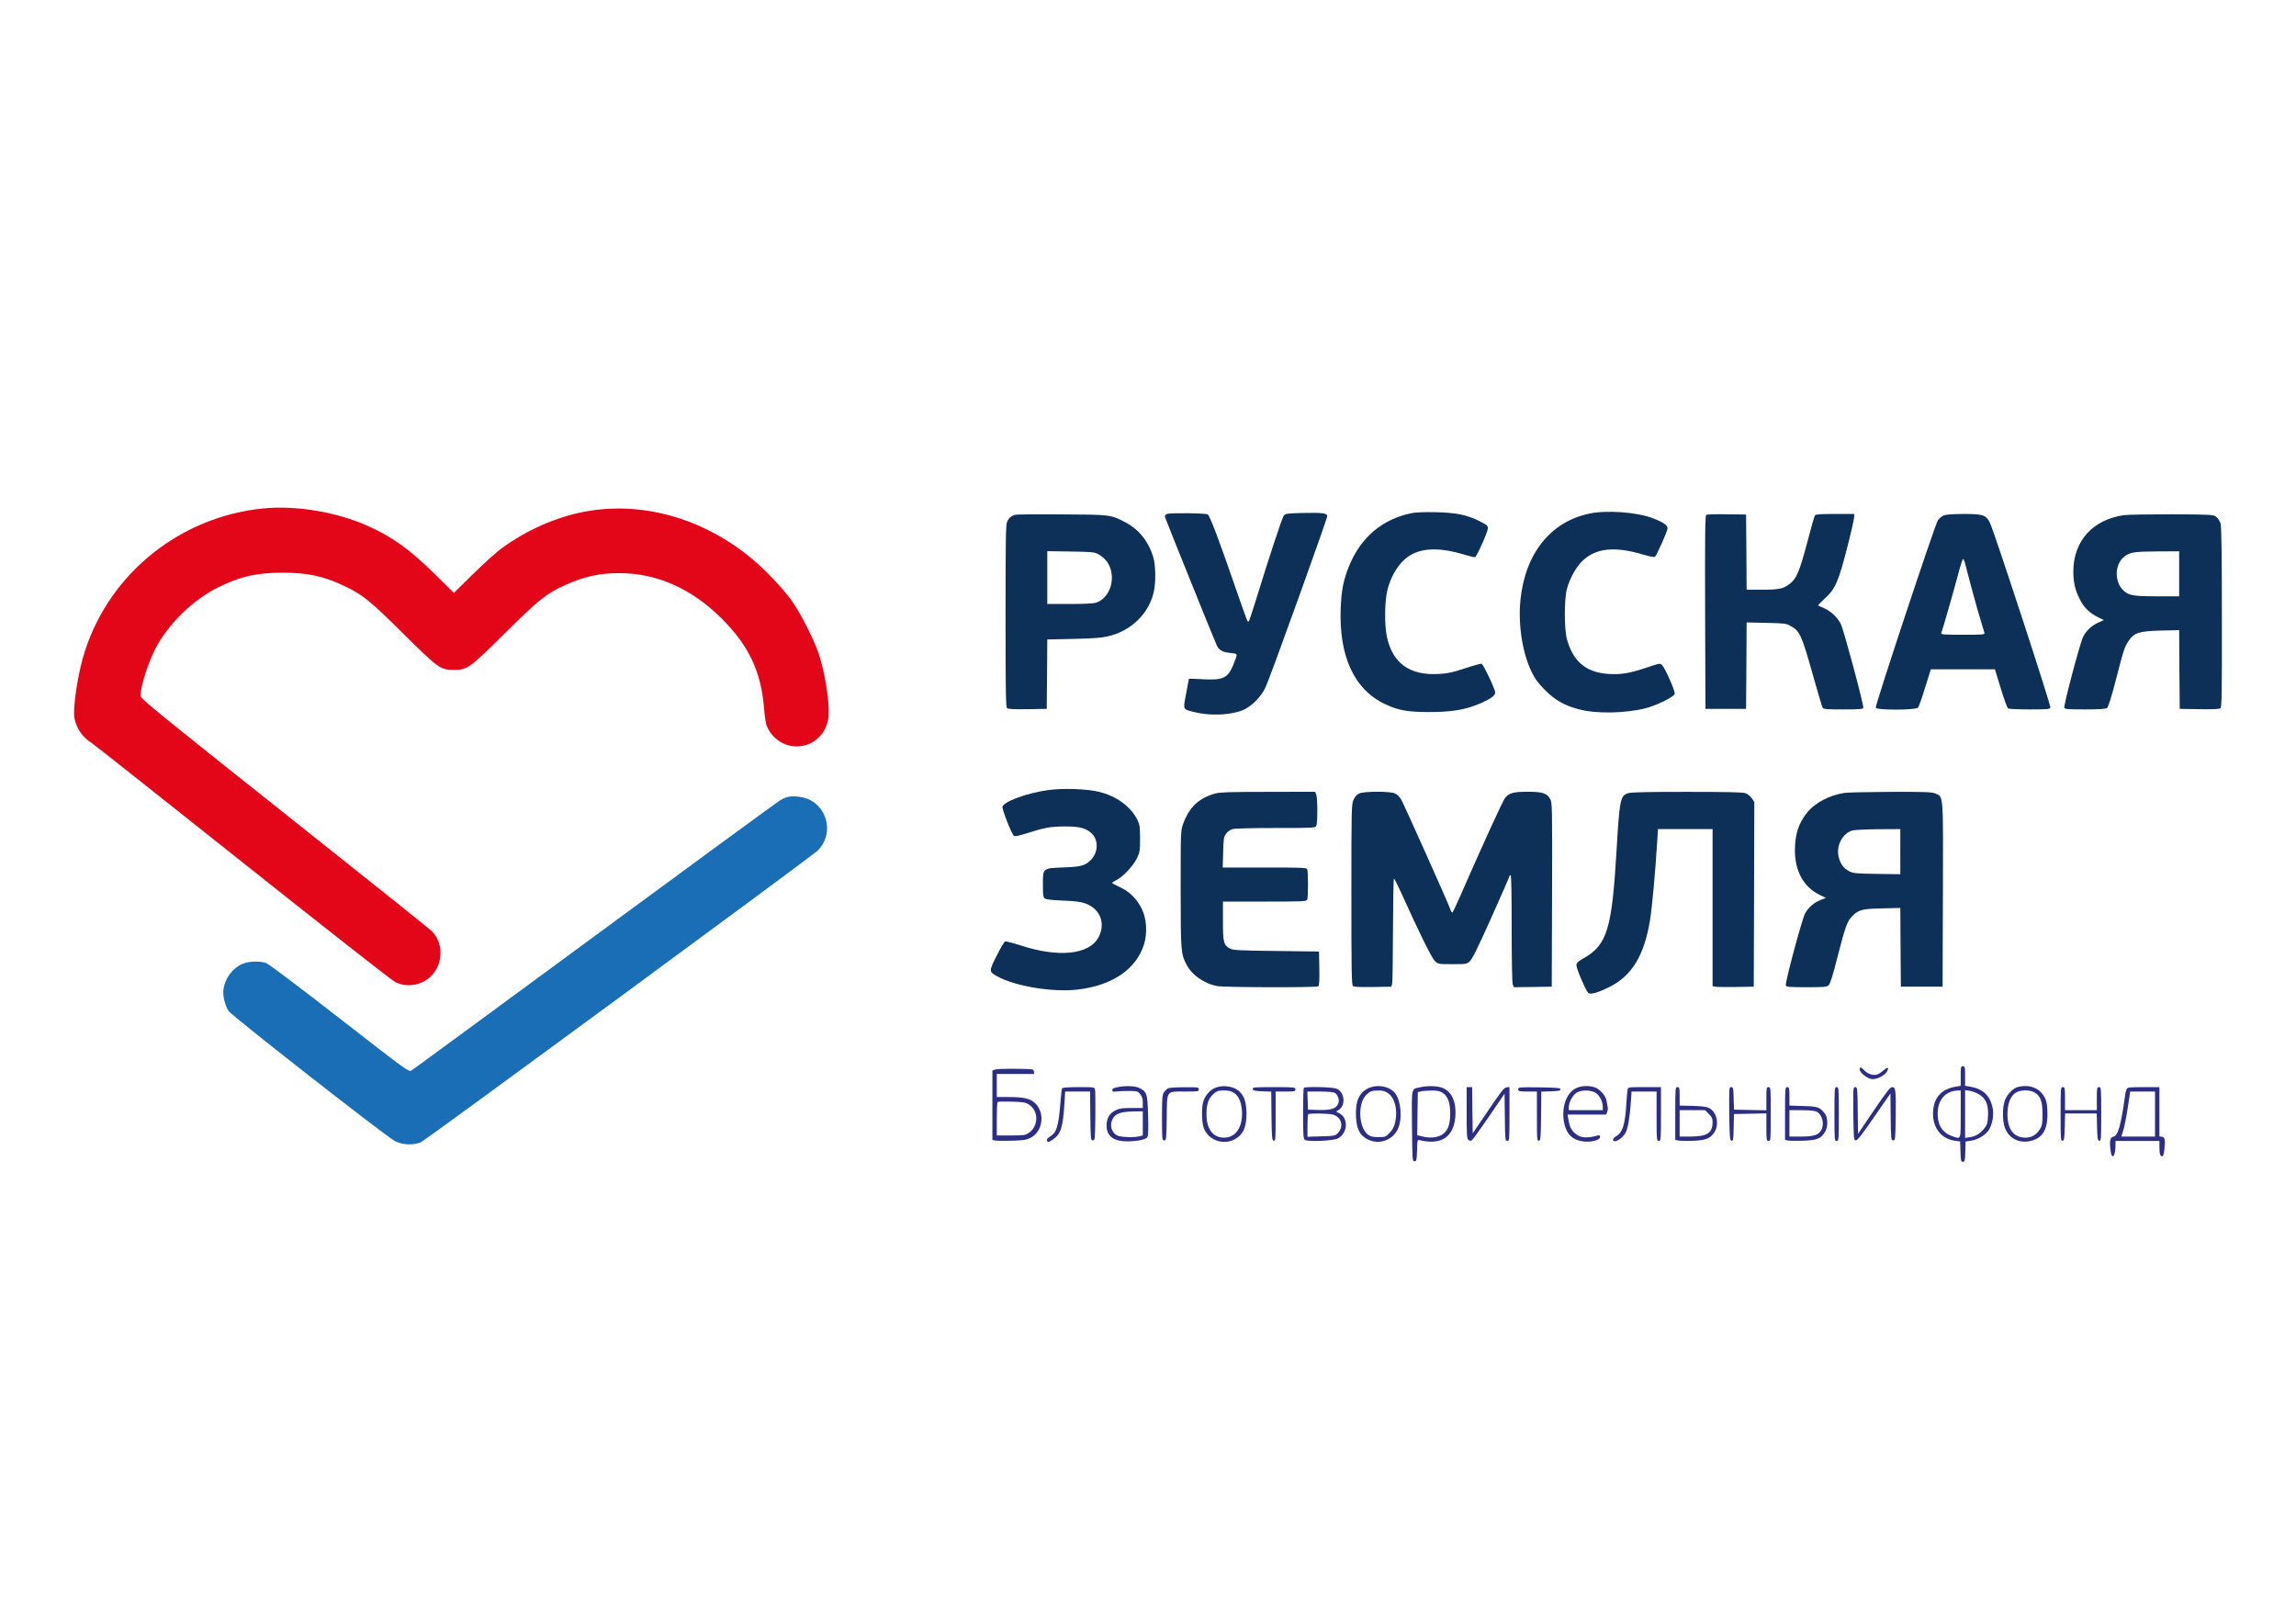 <?xml version="1.0" encoding="UTF-8"?> <svg xmlns="http://www.w3.org/2000/svg" width="2479" height="1753" viewBox="0 0 2479 1753" fill="none"> <path d="M283.811 548.903C194.909 557.912 119.283 618.247 91.901 702.171C84.196 725.285 78.151 765.351 80.522 776.019C83.011 787.043 89.412 796.17 98.895 801.978C100.91 803.164 173.928 861.009 261.289 930.472C348.651 999.934 422.973 1058.25 426.529 1060.03C439.331 1066.67 455.926 1063.71 466.002 1053.16C479.041 1039.53 478.804 1017 465.528 1004.56C463.394 1002.42 392.035 945.526 306.926 877.842C170.254 769.262 152.236 754.564 151.88 751.482C151.051 743.659 159.111 717.581 167.29 701.223C181.04 674.078 208.659 647.051 236.397 633.657C260.223 622.04 277.41 618.247 305.148 618.247C332.53 618.247 349.955 622.04 372.832 633.064C391.798 642.191 399.503 648.474 434.945 683.561C473.351 721.611 475.485 723.152 490.065 723.152C504.645 723.152 506.778 721.611 545.184 683.561C581.338 647.763 589.517 641.125 609.431 631.997C629.819 622.514 647.481 618.603 669.054 618.721C709.475 618.84 746.814 635.435 779.412 667.914C808.572 697.074 821.848 725.167 824.93 764.639C825.522 772.107 826.708 780.168 827.419 782.42C831.331 793.681 841.406 802.571 853.023 805.06C873.885 809.328 893.088 794.511 894.629 772.937C895.696 757.29 890.954 727.301 884.079 705.964C879.101 690.791 864.284 661.75 854.919 648.592C845.081 634.961 826.826 615.639 812.483 603.667C754.045 554.83 679.841 537.405 613.342 556.608C588.331 563.839 565.691 574.863 543.643 590.391C537.242 594.895 523.966 606.749 511.401 619.077L490.065 640.058L469.913 620.144C442.294 592.88 423.21 579.249 396.065 567.276C362.519 552.459 318.898 545.347 283.811 548.903Z" fill="#E30518"></path> <path d="M1523.11 554.119C1492.05 560.875 1469.17 580.315 1456.61 611.016C1450.68 625.596 1448.43 636.501 1447.6 655.586C1445.35 707.979 1461.94 744.251 1495.25 760.016C1509.48 766.773 1519.32 768.551 1541.48 768.669C1567.68 768.788 1583.21 766.18 1599.92 758.594C1610.23 753.971 1614.38 750.771 1614.38 747.57C1614.38 744.132 1601.7 717.343 1599.68 716.514C1598.97 716.276 1591.03 718.41 1582.02 721.374C1568.86 725.759 1563.65 726.945 1554.05 727.537C1522.16 729.434 1503.67 716.395 1497.39 687.235C1494.66 674.433 1495.02 648 1498.1 636.501C1502.84 618.247 1513.27 603.667 1525.72 597.74C1538.87 591.339 1557.6 591.576 1580.01 598.451C1586.17 600.348 1591.86 601.77 1592.69 601.415C1594.47 600.704 1606.2 574.744 1606.44 570.595C1606.68 567.632 1605.85 566.921 1597.79 562.772C1583.44 555.66 1573.01 553.526 1550.37 552.933C1536.62 552.696 1528.56 553.052 1523.11 554.119Z" fill="#0D3059"></path> <path d="M1715.85 554.474C1674 563.365 1646.74 597.622 1641.64 647.644C1638.92 674.078 1643.78 705.134 1653.74 725.404C1657.65 733.346 1660.85 737.613 1668.32 745.081C1679.1 755.986 1689.53 761.794 1705.18 765.825C1723.67 770.685 1754.61 770.092 1776.54 764.639C1788.27 761.676 1807.12 752.43 1808.19 749.111C1809.02 746.503 1798.23 721.966 1794.56 717.936C1792.54 715.802 1792.07 715.921 1777.96 720.662C1759.47 726.826 1750.58 728.367 1737.18 727.537C1712.77 726.234 1698.42 714.261 1691.79 689.961C1688.82 678.938 1688.82 646.34 1691.9 635.435C1694.87 624.648 1701.27 612.913 1707.79 606.275C1722.25 591.695 1742.76 589.324 1774.17 598.688C1781.75 600.941 1786.14 601.652 1786.97 600.941C1788.87 599.4 1800.48 573.085 1800.48 570.358C1800.48 567.039 1795.74 563.72 1784.95 559.571C1767.53 552.815 1734.58 550.444 1715.85 554.474Z" fill="#0D3059"></path> <path d="M1260.08 554.83C1258.3 555.66 1257.47 556.727 1257.82 558.149C1258.77 561.231 1312.11 693.636 1314.01 697.311C1316.5 702.052 1320.29 704.067 1328.47 704.897C1336.89 705.845 1336.65 704.897 1331.55 717.818C1325.74 732.042 1320.53 734.531 1298.24 733.227C1290.18 732.753 1283.66 732.635 1283.66 732.753C1283.66 732.99 1282.36 740.102 1280.7 748.637C1277.26 766.417 1276.91 765.588 1288.76 768.551C1306.07 772.937 1327.05 772.226 1341.27 766.892C1350.52 763.335 1361.31 752.786 1366.4 741.999C1371.03 732.397 1433.02 560.283 1433.02 557.201C1433.02 554 1427.92 553.289 1406.23 553.763C1389.4 554.237 1387.62 554.474 1386.08 556.608C1384.3 558.979 1370.43 600.941 1356.8 645.273C1352.53 658.786 1348.86 670.284 1348.38 670.64C1348.03 671.114 1347.32 671.114 1346.96 670.64C1346.49 670.284 1341.04 654.756 1334.63 636.383C1316.5 583.753 1306.19 556.253 1303.93 555.304C1300.85 553.882 1263.28 553.526 1260.08 554.83Z" fill="#0D3059"></path> <path d="M1095.79 555.778C1091.52 557.201 1089.62 558.86 1087.61 562.772C1085.95 566.209 1085.71 576.167 1085.71 664.832C1085.71 747.096 1085.95 763.335 1087.37 764.521C1088.44 765.469 1095.43 765.825 1109.54 765.588L1130.16 765.232L1130.52 727.774L1130.75 690.317L1158.97 689.724C1179.59 689.25 1189.43 688.539 1195.95 686.998C1221.44 681.19 1240.76 662.224 1245.85 638.398C1248.11 627.967 1247.75 610.186 1245.26 601.652C1240.16 584.583 1229.85 571.662 1215.27 563.957C1199.03 555.541 1199.51 555.541 1146.16 555.304C1119.73 555.067 1097.09 555.304 1095.79 555.778ZM1185.28 597.977C1194.41 602.837 1199.27 610.186 1200.34 620.618C1201.76 634.012 1194.17 647.288 1183.38 650.607C1180.18 651.556 1169.99 652.03 1154.58 652.03H1130.75V623.463V595.014L1156 595.369C1177.81 595.725 1181.73 595.962 1185.28 597.977Z" fill="#0D3059"></path> <path d="M1842.21 555.778C1841.02 556.608 1840.78 578.419 1841.02 661.039L1841.38 765.232H1863.31H1885.24L1885.59 718.647L1885.83 671.944L1906.93 672.418C1925.66 672.774 1928.38 673.011 1932.65 675.381C1943.2 680.953 1945.1 684.983 1957.07 727.537C1962.4 746.266 1967.14 762.624 1967.74 763.691C1968.8 765.588 1971.06 765.825 1990.02 765.825C2007.21 765.825 2011.36 765.469 2011.83 764.165C2012.66 761.913 1991.09 681.308 1987.77 674.196C1984.33 666.847 1977.58 660.327 1969.87 656.771C1966.31 655.23 1963.23 653.808 1963 653.571C1962.76 653.334 1966.08 650.015 1970.35 645.984C1981.61 635.672 1984.81 628.441 1994.29 591.695C1998.56 575.1 2001.99 560.046 2001.99 558.149V554.83H1981.37C1966.31 554.83 1960.51 555.186 1959.68 556.252C1958.97 557.082 1955.17 570.358 1951.26 585.649C1942.96 616.943 1939.76 624.648 1932.3 630.338C1925.3 635.672 1920.8 636.62 1902.19 636.62H1885.83L1885.59 595.962L1885.24 555.423L1864.49 555.186C1853.11 554.949 1843.04 555.304 1842.21 555.778Z" fill="#0D3059"></path> <path d="M2098.48 556.489C2096.47 557.437 2093.74 559.69 2092.44 561.468C2089.24 565.972 2024.4 761.676 2025.23 764.046C2026.3 766.773 2068.49 766.654 2070.87 763.928C2071.81 762.861 2075.25 753.141 2078.57 742.236L2084.73 722.559H2119.35H2153.96L2160.24 743.184C2163.68 754.445 2167.24 764.165 2168.06 764.757C2169.01 765.35 2179.44 765.824 2191.42 765.824C2210.38 765.824 2213.11 765.587 2213.82 763.928C2214.65 761.794 2153.01 573.44 2148.51 564.313C2144.36 555.896 2141.16 554.83 2119.94 554.83C2107.73 554.948 2100.97 555.422 2098.48 556.489ZM2121.6 607.815C2122.31 610.305 2125.15 621.447 2128.12 632.708C2132.5 649.303 2137.36 666.254 2142.58 683.086C2143.17 685.101 2141.51 685.22 2119.35 685.22C2098.72 685.22 2095.52 684.983 2095.99 683.442C2097.54 679.53 2109.98 636.027 2114.13 620.262C2116.5 611.016 2118.99 603.43 2119.46 603.43C2120.06 603.43 2121.01 605.445 2121.6 607.815Z" fill="#0D3059"></path> <path d="M2293 556.134C2259.34 561.112 2238.95 583.871 2238.59 616.469C2238.59 628.915 2240.49 637.213 2245.94 647.644C2250.45 656.416 2256.02 661.631 2265.62 666.491L2271.55 669.455L2265.62 672.062C2258.39 675.263 2252.7 680.597 2249.14 687.591C2245.82 694.11 2227.92 761.557 2228.87 764.047C2229.35 765.588 2233.14 765.825 2251.28 765.825C2266.8 765.825 2273.56 765.351 2274.98 764.284C2276.29 763.335 2279.61 752.904 2284.7 733.227C2293.24 700.156 2293.83 698.496 2298.45 691.621C2304.26 683.086 2309.71 681.308 2332.95 680.716L2352.86 680.241L2353.1 722.677L2353.45 765.232L2374.67 765.588C2389.25 765.825 2396.36 765.469 2397.43 764.521C2398.85 763.335 2399.09 747.333 2398.97 666.373C2398.97 595.962 2398.5 568.343 2397.55 565.024C2396.72 562.535 2394.59 559.334 2392.81 557.912C2389.49 555.541 2388.19 555.423 2344.8 555.186C2320.26 555.186 2296.91 555.541 2293 556.134ZM2352.86 619.432V643.732H2329.51C2304.14 643.732 2299.16 642.903 2293.47 638.161C2282.57 628.915 2282.81 609.12 2293.83 600.704C2299.76 596.081 2304.74 595.369 2330.1 595.251L2352.86 595.132V619.432Z" fill="#0D3059"></path> <path d="M1131.46 852.949C1108.11 856.268 1083.1 865.513 1082.39 871.085C1081.92 874.048 1092.23 900.245 1094.72 902.26C1095.78 903.208 1099.58 902.378 1109.06 899.415C1127.55 893.488 1134.43 892.184 1149.72 892.184C1165.84 892.066 1173.31 894.081 1179.35 900.363C1186.23 907.475 1185.52 920.633 1177.81 928.338C1171.65 934.502 1167.5 935.687 1148.41 936.398C1125.54 937.346 1126.01 936.872 1126.01 954.89C1126.01 965.795 1126.37 968.522 1127.91 969.825C1129.33 971.011 1135.38 971.722 1147.82 972.196C1161.93 972.789 1167.14 973.5 1172.48 975.515C1187.89 981.442 1193.81 996.615 1186.35 1011.31C1176.63 1030.63 1143.08 1034.19 1101.47 1020.44C1093.41 1017.83 1086.18 1015.94 1085.12 1016.41C1084.17 1016.77 1080.02 1023.76 1075.99 1031.94C1067.57 1048.77 1067.57 1048.89 1076.94 1054.1C1096.02 1064.65 1135.97 1071.29 1162.99 1068.33C1200.81 1064.06 1227 1046.28 1235.3 1019.14C1238.98 1006.69 1238.03 991.755 1232.81 981.205C1227.6 970.418 1219.66 962.595 1209.22 957.735C1204.6 955.483 1200.69 953.467 1200.69 953.112C1200.69 952.756 1203.06 951.215 1206.02 949.674C1213.25 945.881 1223.8 934.383 1227.72 926.204C1230.68 919.922 1230.92 918.144 1230.92 905.105C1230.92 892.421 1230.56 890.288 1228.07 885.072C1220.84 870.611 1205.43 859.35 1186.35 854.727C1173.07 851.526 1147.47 850.696 1131.46 852.949Z" fill="#0D3059"></path> <path d="M1312.47 856.505C1294.57 861.365 1284.02 871.322 1277.5 889.221C1274.78 896.807 1274.78 896.807 1274.78 959.632C1274.78 1026.72 1275.01 1029.33 1280.82 1040.83C1286.51 1052.33 1299.91 1061.81 1314.37 1064.54C1321.95 1065.96 1421.05 1066.2 1423.3 1064.77C1424.37 1063.94 1424.72 1059.32 1424.49 1045.45L1424.13 1027.2L1377.9 1026.6C1336.65 1026.13 1331.32 1025.77 1327.88 1023.88C1321.12 1020.32 1320.41 1017.24 1320.41 994.007V973.263H1365.46C1407.3 973.263 1410.62 973.145 1411.45 971.13C1412.51 968.522 1412.51 941.258 1411.45 938.532C1410.62 936.636 1407.3 936.517 1365.46 936.517H1320.17L1320.65 920.159C1321 905.461 1321.24 903.564 1323.73 900.126C1325.39 897.756 1328.12 895.859 1330.84 895.029C1333.45 894.318 1352.18 893.844 1377.55 893.844C1418.2 893.844 1419.98 893.725 1421.17 891.592C1422.71 888.628 1422.71 861.839 1421.17 857.809L1419.98 854.727L1369.37 854.845C1329.54 854.845 1317.33 855.201 1312.47 856.505Z" fill="#0D3059"></path> <path d="M1467.63 856.505C1465.03 857.69 1463.01 859.824 1461.47 863.262C1459.22 868.122 1459.1 871.796 1459.1 965.677C1459.1 1047.11 1459.34 1063.23 1460.76 1064.42C1461.83 1065.37 1468.58 1065.72 1482.33 1065.48L1502.25 1065.13L1503.08 1062.17C1503.55 1060.51 1503.91 1034.31 1504.02 1003.73C1504.14 973.263 1504.5 948.371 1505.09 948.371C1505.57 948.489 1509.12 955.483 1513.03 964.136C1532.12 1006.45 1545.87 1034.43 1549.31 1037.51C1552.74 1040.83 1552.98 1040.83 1568.15 1040.83C1583.33 1040.83 1583.56 1040.83 1587.12 1037.51C1589.73 1035.14 1595.89 1022.57 1610.23 990.57C1621.02 966.507 1629.79 946.356 1629.79 945.763C1629.79 945.289 1630.38 944.815 1630.98 944.815C1631.81 944.815 1632.16 964.729 1632.16 1002.19C1632.16 1037.04 1632.64 1060.86 1633.35 1062.76L1634.53 1065.72L1654.92 1065.48L1675.43 1065.13L1675.78 966.151C1676.02 873.811 1675.9 866.936 1674.01 863.025C1670.57 856.387 1665.83 854.727 1649.59 854.727C1634.53 854.727 1629.91 855.912 1625.41 860.772C1623.04 863.38 1600.39 912.81 1577.04 966.388C1572.54 976.701 1568.51 985.117 1568.03 985.117C1567.56 985.117 1566.73 983.932 1566.26 982.391C1564.6 977.057 1516 868.596 1513.03 863.38C1511.02 859.943 1508.41 857.453 1505.8 856.387C1500.35 854.134 1473.09 854.134 1467.63 856.505Z" fill="#0D3059"></path> <path d="M1757.81 856.268C1749.39 859.231 1748.68 862.906 1745.36 918.736C1740.38 1003.13 1735.17 1019.97 1709.92 1034.43C1703.28 1038.34 1702.1 1039.41 1702.1 1042.25C1702.1 1045.81 1711.94 1068.8 1714.66 1071.65C1716.91 1074.02 1724.5 1072 1737.66 1065.48C1761.96 1053.39 1775.23 1031.58 1781.52 993.414C1783.65 980.968 1787.44 939.48 1789.34 907.712L1790.17 895.029H1819.57H1849.08V979.783V1064.54L1851.81 1065.13C1853.23 1065.48 1863.19 1065.6 1873.98 1065.48L1893.53 1065.13L1893.89 965.44L1894.13 865.751L1891.4 861.72C1889.86 859.468 1886.9 857.097 1884.64 856.268C1881.68 855.201 1864.02 854.845 1821.23 854.845C1778.44 854.845 1760.77 855.201 1757.81 856.268Z" fill="#0D3059"></path> <path d="M1991.8 855.912C1975.44 858.283 1959.44 866.699 1950.91 877.486C1941.78 888.984 1937.99 900.956 1937.99 917.907C1937.99 940.547 1947.35 957.379 1964.42 965.914L1971.41 969.352L1965.84 971.485C1958.97 974.093 1953.04 979.072 1949.13 985.71C1945.81 991.399 1927.08 1061.22 1928.15 1063.94C1928.62 1065.37 1932.53 1065.72 1950.43 1065.72C1969.4 1065.72 1972.36 1065.48 1974.38 1063.59C1976.04 1062.17 1978.88 1053.28 1984.1 1032.53C1992.16 1001.12 1994.41 994.6 1999.39 989.503C2006.38 982.154 2010.17 981.087 2031.87 980.613L2051.78 980.138L2052.02 1022.57L2052.37 1065.13H2074.9H2097.42L2097.77 966.744C2098.13 855.438 2098.48 860.18 2089.59 856.624C2085.56 854.964 2078.69 854.727 2041.35 854.846C2017.41 854.964 1995.12 855.438 1991.8 855.912ZM2051.78 919.448V943.748L2026.65 943.392C2003.18 943.037 2001.05 942.799 1996.42 940.429C1990.38 937.11 1987.18 932.842 1985.28 925.375C1982.2 913.047 1989.31 899.415 2000.34 896.452C2002.94 895.859 2015.51 895.266 2028.43 895.148L2051.78 895.029V919.448Z" fill="#0D3059"></path> <path d="M849.822 860.535C848.162 861.01 845.081 862.432 842.947 863.499C840.813 864.566 750.963 930.353 643.213 1009.65C535.464 1088.95 445.969 1154.62 444.309 1155.57C441.346 1157.35 440.635 1156.88 366.549 1099.27C321.387 1064.18 289.975 1040.47 287.13 1039.53C280.255 1037.27 268.164 1037.63 261.645 1040.59C250.977 1045.22 243.035 1055.88 241.257 1068.09C240.308 1074.49 242.797 1085.16 246.709 1091.33C250.028 1096.42 416.809 1226.93 426.529 1231.91C434.471 1236.06 446.917 1236.53 454.503 1232.98C460.193 1230.49 875.426 925.256 882.657 918.381C899.489 902.379 895.103 873.93 874.24 863.38C867.84 860.061 855.512 858.639 849.822 860.535Z" fill="#196EB5"></path> <path d="M2116.98 1161.62V1172.17L2112 1173C2095.52 1175.72 2087.22 1185.56 2087.1 1202.16C2086.99 1217.92 2096.23 1229.42 2110.57 1231.44L2116.38 1232.27L2116.74 1243.29C2116.98 1253.13 2117.33 1254.19 2119.35 1254.19C2121.36 1254.19 2121.72 1253.13 2121.95 1243.29L2122.31 1232.27L2128 1231.44C2135.35 1230.37 2143.53 1225.51 2147.2 1220.06C2151.23 1213.89 2153.01 1203.58 2151.47 1195.99C2148.51 1182.36 2140.92 1175.37 2126.81 1173L2121.72 1172.17V1161.62C2121.72 1151.9 2121.6 1151.07 2119.35 1151.07C2117.09 1151.07 2116.98 1151.9 2116.98 1161.62ZM2116.98 1202.63C2116.98 1231.08 2117.45 1229.78 2108.56 1226.81C2097.54 1223.14 2092.08 1214.96 2092.08 1202.51C2092.08 1187.34 2100.5 1177.62 2113.78 1177.26L2116.98 1177.15V1202.63ZM2136.42 1181.18C2144.12 1185.68 2146.97 1192.2 2146.49 1204.29C2146.02 1212.71 2145.66 1214.13 2142.34 1218.28C2137.84 1223.85 2133.33 1226.58 2126.7 1227.64L2121.72 1228.47V1202.63V1176.79L2126.46 1177.5C2129.07 1177.86 2133.57 1179.52 2136.42 1181.18Z" fill="#2B2E83"></path> <path d="M2007.92 1154.51C2007.92 1157.71 2015.39 1163.87 2020.37 1164.82C2025.58 1165.77 2034.59 1161.5 2037.32 1156.76C2040.16 1152.02 2038.27 1151.42 2033.53 1155.57C2031.27 1157.59 2028.31 1159.48 2026.89 1159.96C2022.62 1161.26 2016.81 1159.48 2013.26 1155.81C2009.34 1151.66 2007.92 1151.3 2007.92 1154.51Z" fill="#2B2E83"></path> <path d="M1074.21 1154.62L1071.49 1155.69V1193.03V1230.49L1074.45 1231.2C1076.11 1231.55 1084.29 1231.67 1092.59 1231.44C1105.03 1231.08 1108.47 1230.49 1112.62 1228.35C1125.89 1221.48 1128.62 1202.04 1117.95 1191.25C1112.5 1185.92 1105.74 1184.26 1088.67 1184.26H1076.23V1171.81V1159.37H1096.5H1116.65L1116.29 1156.64C1115.94 1154.03 1115.7 1154.03 1096.38 1153.79C1085.59 1153.68 1075.64 1154.03 1074.21 1154.62ZM1110.84 1192.32C1121.63 1198.96 1121.51 1215.79 1110.72 1223.02C1107.05 1225.51 1105.27 1225.75 1091.52 1225.75H1076.23V1208.2C1076.23 1198.48 1076.58 1190.18 1077.18 1189.71C1077.65 1189.12 1084.41 1189 1092.23 1189.24C1104.44 1189.59 1107.17 1190.07 1110.84 1192.32Z" fill="#2B2E83"></path> <path d="M1205.67 1173.83C1201.88 1174.66 1200.69 1175.49 1200.93 1176.91C1201.28 1178.45 1202.23 1178.81 1204.84 1178.33C1206.85 1177.98 1212.9 1177.74 1218.23 1177.74C1227.6 1177.74 1228.31 1177.86 1231.04 1181.06C1233.17 1183.67 1233.88 1185.8 1233.88 1190.3V1196.11H1221.67C1211.36 1196.11 1208.63 1196.59 1204.25 1198.72C1197.85 1201.92 1194.76 1207.37 1194.76 1215.08C1194.76 1226.46 1202.35 1232.15 1217.29 1232.15C1222.15 1232.15 1229.02 1231.44 1232.46 1230.61C1237.44 1229.42 1238.74 1228.47 1239.33 1226.1C1239.81 1224.56 1239.93 1214.13 1239.57 1203.11C1238.98 1180.7 1238.27 1178.57 1230.21 1174.54C1225.7 1172.17 1214.32 1171.81 1205.67 1173.83ZM1233.88 1212.71V1225.75L1230.68 1226.58C1224.99 1228.23 1209.58 1227.64 1206.14 1225.75C1199.98 1222.55 1197.85 1214.6 1201.28 1207.97C1204.37 1202.04 1210.17 1200.02 1224.75 1199.79L1233.88 1199.67V1212.71Z" fill="#2B2E83"></path> <path d="M1311.4 1174.66C1305.83 1177.15 1301.21 1182.72 1299.19 1189.24C1297.3 1194.93 1297.41 1210.1 1299.31 1216.38C1304.05 1232.38 1324.8 1238.07 1337.6 1226.81C1343.53 1221.6 1345.9 1214.25 1345.78 1201.45C1345.66 1188.29 1342.7 1180.94 1335.46 1176.2C1329.18 1172.05 1318.4 1171.34 1311.4 1174.66ZM1332.03 1179.52C1337.84 1183.07 1340.92 1191.01 1341.04 1202.16C1341.04 1218.04 1333.57 1228.12 1321.6 1228.12C1309.51 1228.12 1302.63 1218.75 1302.63 1202.63C1302.63 1191.61 1305 1185.33 1310.81 1180.35C1314.01 1177.74 1315.79 1177.15 1321.36 1177.15C1326.1 1177.15 1329.3 1177.86 1332.03 1179.52Z" fill="#2B2E83"></path> <path d="M1476.88 1175.01C1467.16 1179.99 1463.25 1189.24 1464.08 1205.59C1464.67 1217.68 1467.63 1224.32 1474.27 1228.59C1486.36 1236.53 1502.48 1232.26 1509 1219.46C1514.34 1209.15 1512.92 1188.52 1506.28 1180.11C1500.35 1172.52 1486.6 1170.15 1476.88 1175.01ZM1498.34 1179.87C1505.92 1184.85 1509.24 1197.65 1506.51 1210.81C1505.45 1216.14 1504.03 1218.99 1500.59 1222.66C1496.08 1227.4 1495.85 1227.52 1488.26 1227.52C1482.45 1227.52 1479.84 1226.93 1477.24 1225.03C1466.69 1217.33 1465.62 1190.78 1475.46 1181.65C1479.49 1177.86 1480.91 1177.38 1488.26 1177.26C1492.65 1177.15 1495.37 1177.86 1498.34 1179.87Z" fill="#2B2E83"></path> <path d="M1533.42 1173.71C1523.46 1176.08 1524.17 1172.52 1524.53 1215.43C1524.89 1252.65 1524.89 1253.6 1527.26 1253.6C1529.39 1253.6 1529.63 1252.65 1529.98 1241.99C1530.34 1230.61 1530.34 1230.25 1532.95 1230.84C1556.06 1236.53 1569.69 1227.41 1571.35 1205.24C1572.54 1190.07 1567.8 1179.04 1558.19 1174.66C1552.98 1172.29 1541.36 1171.81 1533.42 1173.71ZM1557.25 1179.52C1563.17 1183.19 1565.78 1189.95 1565.78 1202.04C1565.78 1213.89 1563.41 1220.41 1557.48 1224.56C1552.74 1228 1544.33 1228.95 1536.27 1226.93L1530.22 1225.51L1530.46 1202.28L1530.81 1179.04L1533.78 1178.21C1535.44 1177.74 1540.53 1177.38 1545.04 1177.26C1551.44 1177.15 1554.28 1177.74 1557.25 1179.52Z" fill="#2B2E83"></path> <path d="M1700.91 1175.13C1690.72 1180.46 1685.5 1196.82 1688.94 1212.71C1691.43 1224.56 1698.19 1230.84 1709.8 1232.27C1717.98 1233.21 1727.58 1230.72 1727.58 1227.52C1727.58 1225.98 1726.99 1225.27 1725.8 1225.63C1712.77 1229.18 1706.48 1228.59 1700.32 1223.26C1696.29 1219.7 1694.63 1216.03 1693.21 1207.61L1692.5 1203.22H1713.36H1734.1L1735.29 1200.38C1735.88 1198.84 1736.12 1196.59 1735.88 1195.4C1735.64 1194.1 1735.05 1191.13 1734.69 1188.64C1733.75 1182.72 1726.99 1175.25 1721.3 1173.59C1714.07 1171.57 1706.48 1172.17 1700.91 1175.13ZM1724.15 1180.7C1727.94 1184.26 1730.55 1189.95 1730.55 1194.93V1198.48H1712.17H1693.8V1195.16C1693.92 1189.95 1698.07 1182.12 1702.33 1179.52C1708.02 1175.96 1719.64 1176.67 1724.15 1180.7Z" fill="#2B2E83"></path> <path d="M2178.14 1173.59C2173.16 1175.13 2167.12 1181.53 2164.74 1187.7C2161.9 1195.16 2161.9 1210.22 2164.74 1217.69C2169.01 1228.71 2179.56 1234.28 2191.42 1231.91C2204.69 1229.18 2210.62 1220.41 2210.62 1203.22C2210.62 1190.42 2209.2 1185.21 2203.86 1179.4C2198.05 1173 2187.98 1170.74 2178.14 1173.59ZM2196.99 1179.52C2203.27 1183.43 2205.28 1188.88 2205.28 1202.63C2205.28 1213.06 2204.93 1215.08 2202.44 1219.11C2198.65 1225.15 2193.55 1228.12 2186.91 1228.12C2174.23 1228.12 2167.47 1219.23 2167.47 1202.75C2167.47 1191.25 2170.67 1183.07 2176.72 1179.4C2181.81 1176.32 2191.89 1176.32 2196.99 1179.52Z" fill="#2B2E83"></path> <path d="M1146.76 1174.77C1146.4 1175.37 1145.57 1182.24 1144.98 1189.83C1142.84 1216.26 1140.95 1222.43 1133.72 1226.93C1131.11 1228.47 1129.92 1230.01 1130.4 1231.2C1131.23 1233.45 1132.06 1233.33 1136.8 1230.13C1145.33 1224.32 1147.7 1217.21 1149.24 1191.61L1150.07 1178.33H1163.47H1176.98L1177.22 1204.65C1177.57 1230.13 1177.69 1231.08 1179.95 1231.08C1182.2 1231.08 1182.32 1230.13 1182.67 1205C1182.79 1190.66 1182.67 1177.74 1182.32 1176.2C1181.72 1173.59 1181.37 1173.59 1164.54 1173.59C1154.58 1173.59 1147.23 1174.06 1146.76 1174.77Z" fill="#2B2E83"></path> <path d="M1261.5 1174.77C1260.08 1175.37 1257.94 1177.26 1256.76 1179.04C1254.86 1182.01 1254.62 1185.21 1254.62 1206.78C1254.62 1230.25 1254.74 1231.08 1257 1231.08C1259.25 1231.08 1259.37 1230.13 1259.72 1206.78C1260.08 1176.43 1258.77 1178.33 1279.64 1178.33C1293.5 1178.33 1294.33 1178.21 1294.33 1175.96C1294.33 1173.71 1293.62 1173.59 1279.28 1173.71C1270.86 1173.71 1262.92 1174.18 1261.5 1174.77Z" fill="#2B2E83"></path> <path d="M1352.65 1175.6C1353.01 1177.38 1354.55 1177.74 1362.73 1178.09L1372.57 1178.45L1372.81 1204.76C1373.16 1228.71 1373.4 1231.08 1375.29 1231.43C1377.19 1231.79 1377.31 1229.89 1377.31 1205.12V1178.33H1387.98C1397.82 1178.33 1398.65 1178.21 1398.65 1175.96C1398.65 1173.71 1397.82 1173.59 1375.41 1173.59C1353.96 1173.59 1352.3 1173.71 1352.65 1175.6Z" fill="#2B2E83"></path> <path d="M1407.77 1174.42C1407.3 1174.77 1406.94 1187.34 1406.94 1202.04C1406.94 1224.32 1407.3 1229.3 1408.72 1230.49C1411.56 1232.86 1439.66 1231.55 1444.64 1228.95C1455.3 1223.14 1456.13 1206.66 1445.94 1201.8C1442.27 1200.02 1442.27 1199.9 1444.75 1198.6C1453.29 1193.98 1452.22 1179.16 1443.09 1175.25C1438.83 1173.47 1409.31 1172.76 1407.77 1174.42ZM1441.55 1179.99C1444.87 1182.48 1446.41 1187.7 1444.87 1191.49C1442.62 1196.82 1437.17 1198.6 1423.89 1198.25L1412.28 1197.89L1411.92 1188.05L1411.56 1178.33H1425.55C1435.15 1178.45 1440.13 1178.92 1441.55 1179.99ZM1439.18 1203.22C1448.55 1205.83 1451.27 1216.38 1444.4 1223.26C1441.44 1226.22 1440.61 1226.34 1426.5 1226.69L1411.68 1227.17V1215.31C1411.68 1208.91 1412.04 1203.22 1412.51 1202.87C1413.7 1201.56 1434.32 1201.92 1439.18 1203.22Z" fill="#2B2E83"></path> <path d="M1583.56 1201.33C1583.56 1224.32 1583.8 1229.3 1585.34 1230.49C1586.29 1231.32 1587.83 1231.67 1588.78 1231.32C1589.61 1230.96 1598.02 1219.46 1607.39 1205.71L1624.46 1180.7L1624.81 1206.19C1625.05 1230.72 1625.17 1231.67 1627.42 1231.67C1629.67 1231.67 1629.79 1230.84 1629.79 1202.51V1173.47L1626.59 1173.83C1623.98 1174.06 1620.78 1178.21 1606.8 1198.84L1590.08 1223.49L1589.73 1198.6L1589.49 1173.59H1586.53H1583.56V1201.33Z" fill="#2B2E83"></path> <path d="M1639.27 1175.96C1639.27 1178.09 1639.98 1178.33 1649.35 1178.33H1659.42V1205.12C1659.42 1229.89 1659.54 1231.79 1661.56 1231.43C1663.34 1231.08 1663.57 1228.71 1663.93 1204.76L1664.17 1178.45L1674.6 1178.09C1682.78 1177.86 1684.91 1177.38 1684.91 1175.96C1684.91 1174.42 1681.47 1174.18 1662.15 1173.83C1639.87 1173.59 1639.27 1173.59 1639.27 1175.96Z" fill="#2B2E83"></path> <path d="M1757.34 1176.2C1756.98 1177.74 1756.39 1184.26 1756.03 1190.78C1754.61 1214.25 1752 1222.66 1744.77 1226.69C1740.86 1228.95 1740.5 1232.5 1744.18 1231.91C1748.09 1231.2 1752.95 1226.93 1755.32 1222.43C1757.81 1217.69 1759.59 1206.42 1760.89 1189.24L1761.6 1178.33H1775.12H1788.63V1205C1788.63 1230.84 1788.75 1231.67 1791 1231.67C1793.25 1231.67 1793.37 1230.84 1793.37 1202.63V1173.59H1775.59C1758.17 1173.59 1757.81 1173.59 1757.34 1176.2Z" fill="#2B2E83"></path> <path d="M1808.78 1202.04V1230.49L1811.74 1231.2C1813.4 1231.55 1820.4 1231.79 1827.51 1231.55C1841.85 1230.96 1846.48 1229.18 1851.1 1222.19C1854.65 1217.09 1854.77 1207.85 1851.45 1202.39C1847.31 1195.52 1844.22 1194.33 1828.1 1193.86L1813.52 1193.5V1183.55C1813.52 1174.42 1813.29 1173.59 1811.15 1173.59C1808.9 1173.59 1808.78 1174.42 1808.78 1202.04ZM1845.05 1202.51C1848.37 1205.83 1849.08 1207.49 1849.08 1211.52C1849.08 1223.02 1843.04 1226.93 1825.49 1226.93H1813.52V1212.71V1198.48H1827.27H1841.02L1845.05 1202.51Z" fill="#2B2E83"></path> <path d="M1867.1 1202.28C1867.46 1228.35 1867.69 1231.08 1869.47 1231.44C1871.37 1231.79 1871.61 1230.25 1871.84 1217.21L1872.2 1202.63L1889.74 1202.28L1907.17 1201.92V1216.86C1907.17 1230.84 1907.29 1231.67 1909.54 1231.67C1911.79 1231.67 1911.91 1230.84 1911.91 1202.63C1911.91 1174.42 1911.79 1173.59 1909.54 1173.59C1907.29 1173.59 1907.17 1174.42 1907.17 1186.04V1198.6L1889.74 1198.25L1872.2 1197.89L1871.84 1185.68C1871.61 1174.54 1871.37 1173.59 1869.12 1173.59C1866.86 1173.59 1866.86 1174.3 1867.1 1202.28Z" fill="#2B2E83"></path> <path d="M1927.32 1202.04V1230.49L1930.28 1231.2C1931.94 1231.55 1939.29 1231.67 1946.52 1231.44C1961.69 1230.96 1965.96 1229.3 1970.35 1222.19C1973.78 1216.74 1973.78 1206.9 1970.46 1202.39C1965.01 1195.16 1962.76 1194.33 1946.76 1193.98L1932.06 1193.5V1183.55C1932.06 1174.42 1931.82 1173.59 1929.69 1173.59C1927.43 1173.59 1927.32 1174.42 1927.32 1202.04ZM1961.45 1200.14C1967.5 1203.22 1969.99 1213.06 1966.55 1219.7C1963.47 1225.27 1958.61 1226.93 1944.86 1226.93H1932.06V1212.71V1198.48H1945.1C1954.11 1198.48 1959.32 1198.96 1961.45 1200.14Z" fill="#2B2E83"></path> <path d="M1980.66 1202.63C1980.66 1230.84 1980.78 1231.67 1983.03 1231.67C1985.28 1231.67 1985.4 1230.84 1985.4 1202.63C1985.4 1174.42 1985.28 1173.59 1983.03 1173.59C1980.78 1173.59 1980.66 1174.42 1980.66 1202.63Z" fill="#2B2E83"></path> <path d="M2001.05 1202.28C2001.4 1230.13 2001.52 1231.08 2003.77 1231.08C2005.55 1231.08 2010.77 1224.44 2023.57 1205.71L2041.11 1180.46L2041.35 1205.71C2041.71 1230.13 2041.82 1231.08 2044.08 1231.08C2046.33 1231.08 2046.45 1230.13 2046.8 1206.19C2047.16 1176.67 2046.8 1173.59 2043.01 1173.59C2040.76 1173.59 2037.2 1178.21 2023.21 1198.72L2006.14 1223.97L2005.79 1198.72C2005.55 1174.54 2005.43 1173.59 2003.18 1173.59C2000.81 1173.59 2000.81 1174.3 2001.05 1202.28Z" fill="#2B2E83"></path> <path d="M2224.84 1202.75C2224.84 1229.78 2224.96 1231.79 2226.98 1231.44C2228.76 1231.08 2228.99 1229.3 2229.35 1216.5L2229.7 1202.04H2246.77H2263.84L2264.2 1216.5C2264.55 1229.3 2264.79 1231.08 2266.69 1231.44C2268.58 1231.79 2268.7 1229.78 2268.7 1202.75C2268.7 1174.42 2268.58 1173.59 2266.33 1173.59C2264.08 1173.59 2263.96 1174.42 2263.96 1186.04V1198.48H2246.77H2229.59V1186.04C2229.59 1174.42 2229.47 1173.59 2227.21 1173.59C2224.96 1173.59 2224.84 1174.42 2224.84 1202.75Z" fill="#2B2E83"></path> <path d="M2296.2 1175.6C2295.61 1176.79 2294.66 1180.35 2294.3 1183.67C2289.92 1215.31 2286.72 1226.46 2281.5 1227.17C2278.3 1227.64 2277.47 1232.03 2278.78 1241.99C2280.08 1252.89 2284.11 1248.62 2284.11 1236.3V1231.67H2307.82H2331.53V1238.07C2331.53 1245.54 2332.35 1248.27 2334.49 1248.27C2335.56 1248.27 2336.39 1245.78 2336.86 1240.8C2338.04 1230.49 2337.45 1227.64 2334.25 1227.17L2331.53 1226.81V1200.14V1173.59H2314.34C2299.28 1173.59 2297.15 1173.83 2296.2 1175.6ZM2326.78 1202.63V1226.93H2308.65H2290.39L2292.41 1220.65C2293.59 1217.33 2295.73 1206.31 2297.27 1196.35L2299.99 1178.33H2313.39H2326.78V1202.63Z" fill="#2B2E83"></path> </svg> 